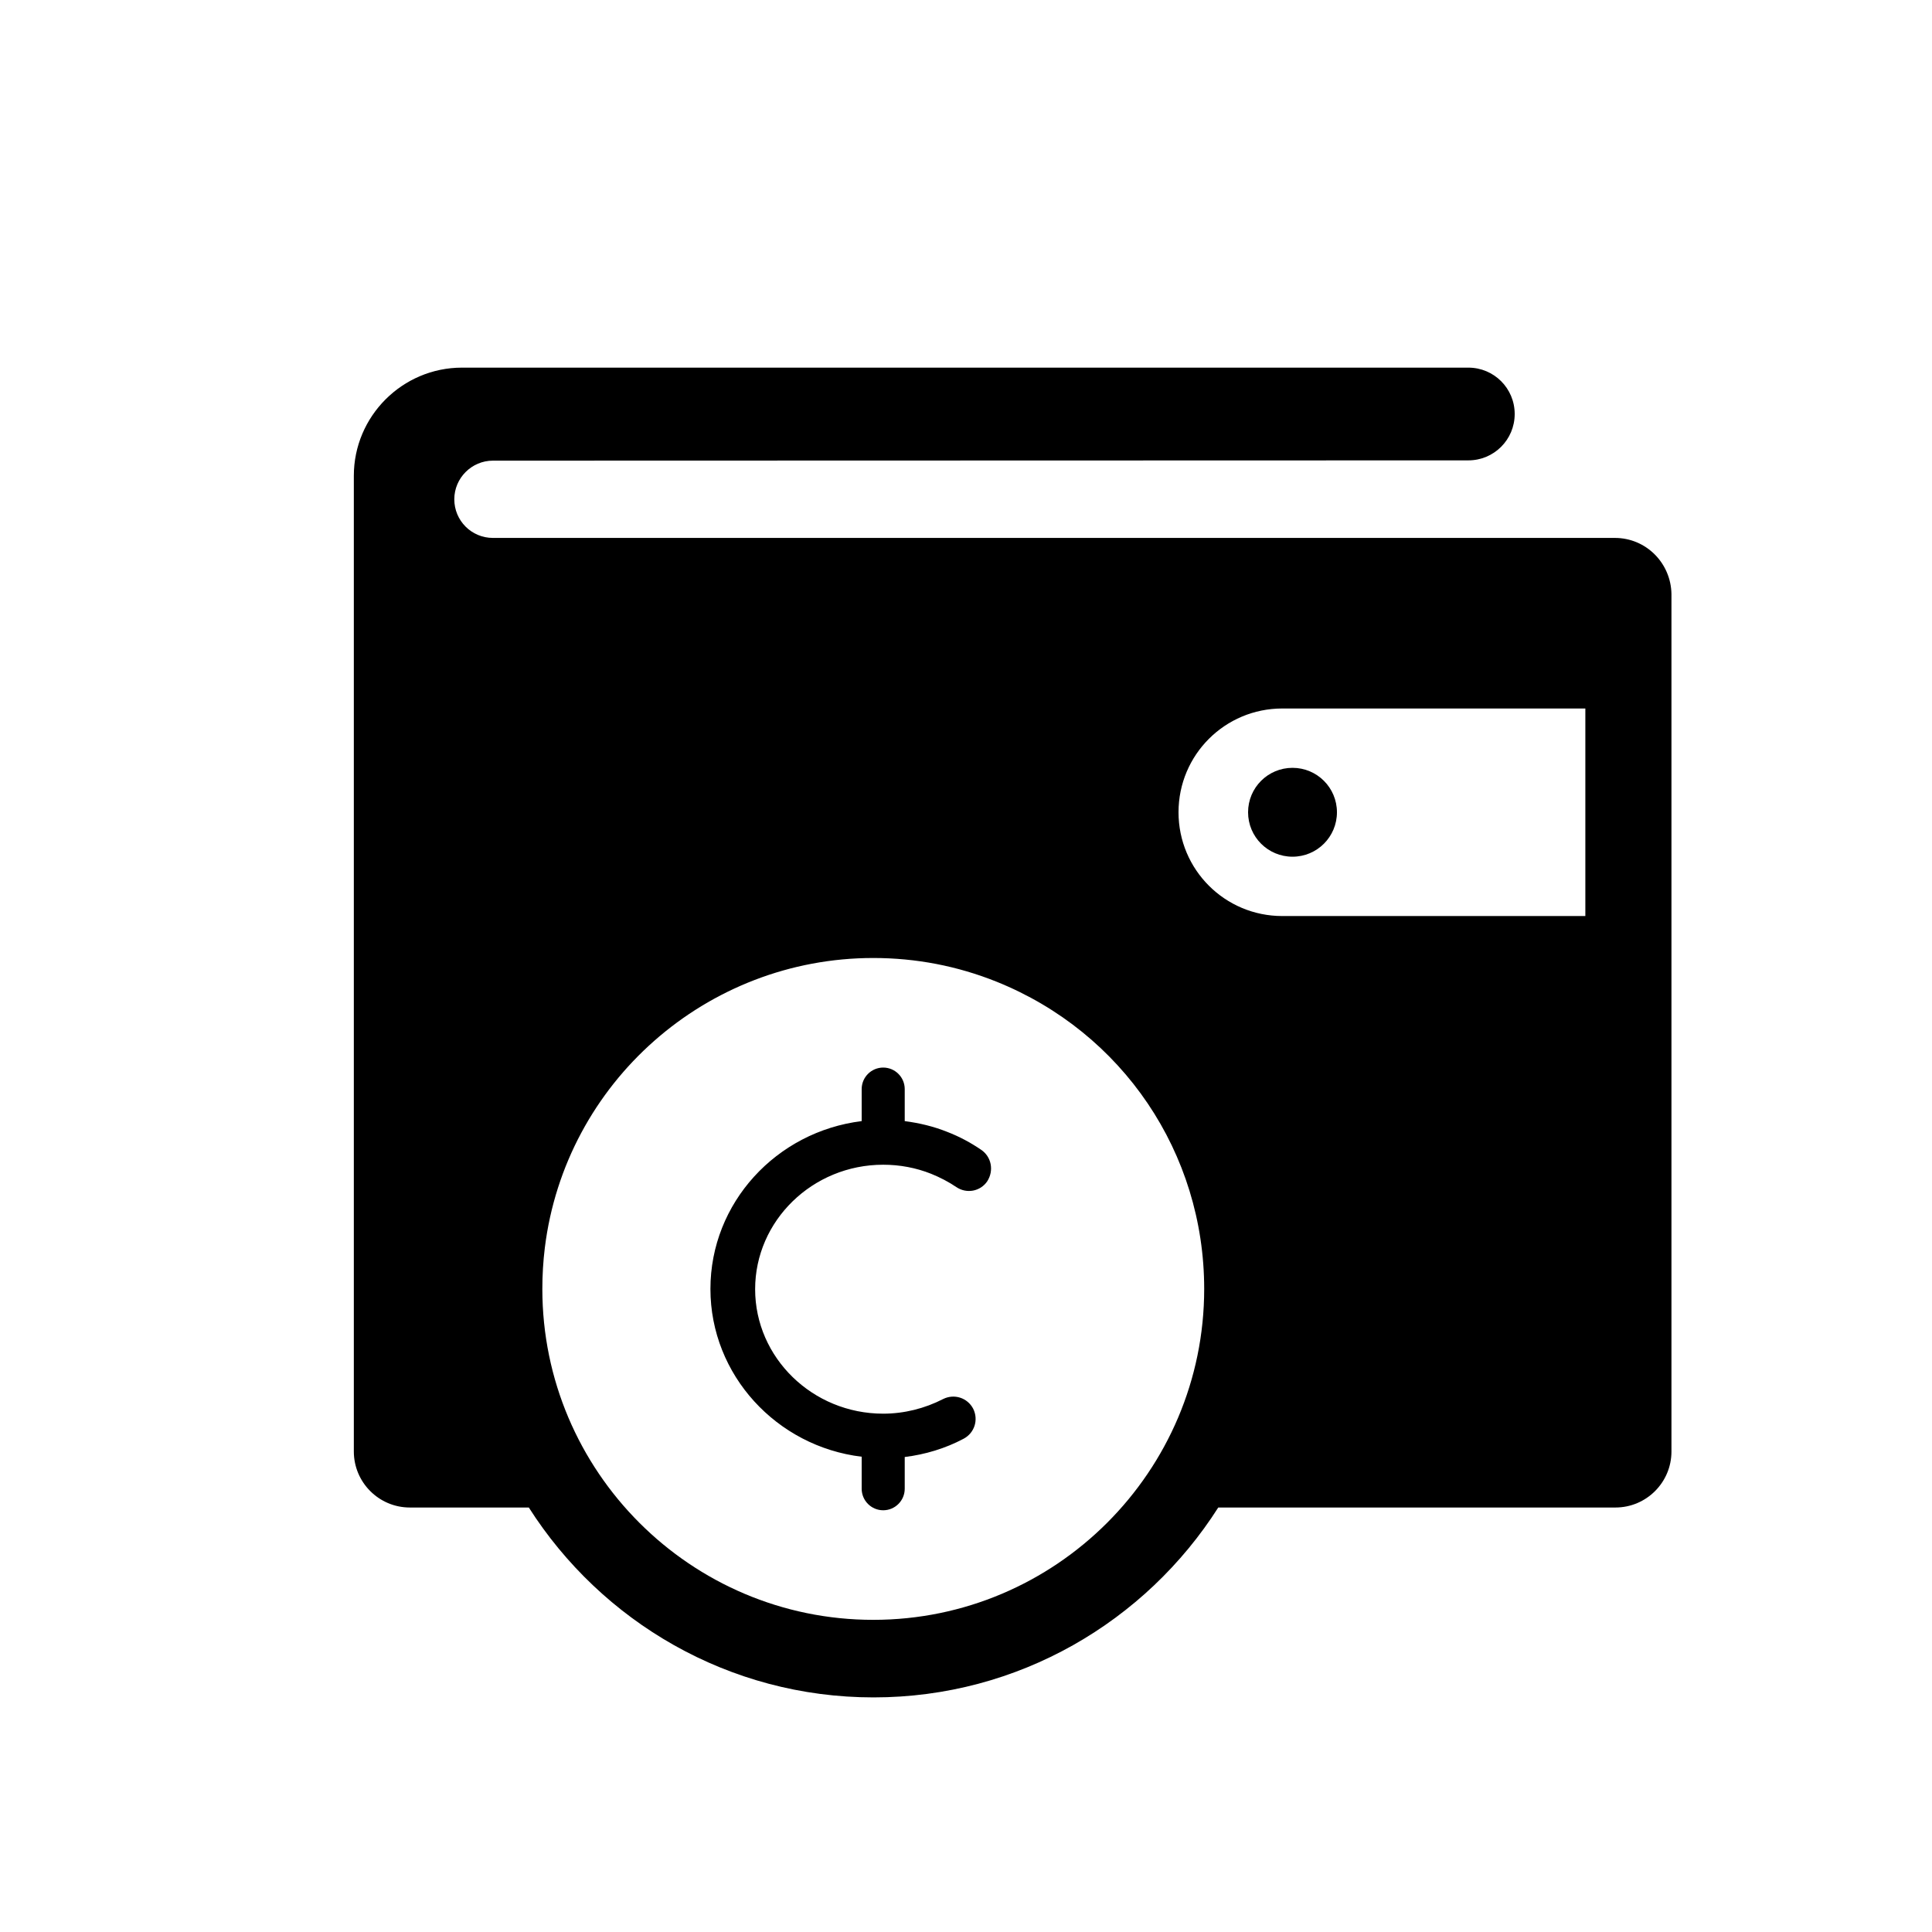 <?xml version="1.0" encoding="utf-8"?>
<!-- Generator: Adobe Illustrator 24.0.0, SVG Export Plug-In . SVG Version: 6.00 Build 0)  -->
<svg version="1.1" id="Layer_1" xmlns="http://www.w3.org/2000/svg" xmlns:xlink="http://www.w3.org/1999/xlink" x="0px" y="0px"
	 viewBox="0 0 700 700" style="enable-background:new 0 0 700 700;" xml:space="preserve">
<symbol  id="a" viewBox="-8.2 -8 16.4 16.1">
	<path d="M8.2-0.1v1.4H-3.2c0.1,1.1,0.5,2,1.2,2.6c0.7,0.6,1.7,0.9,3,0.9c1,0,2.1-0.1,3.2-0.5C5.2,4,6.3,3.6,7.5,2.9v3.8
		C6.3,7.1,5.2,7.5,4,7.7C2.9,7.9,1.7,8,0.5,8c-2.8,0-4.9-0.7-6.5-2.1C-7.5,4.5-8.2,2.6-8.2,0c0-2.5,0.8-4.5,2.3-5.9
		C-4.4-7.3-2.4-8,0.3-8C2.7-8,4.6-7.3,6-5.9C7.5-4.4,8.2-2.5,8.2-0.1L8.2-0.1z M3.2-1.7c0-0.9-0.3-1.7-0.8-2.2
		C1.8-4.5,1.1-4.8,0.3-4.8c-0.9,0-1.7,0.3-2.3,0.8s-1,1.3-1.1,2.3H3.2z"/>
</symbol>
<symbol  id="b" viewBox="-6.2 -9.8 12.4 19.7">
	<path d="M1.1-9.8v4.3h5V-2h-5v6.5c0,0.7,0.1,1.2,0.4,1.4s0.8,0.4,1.7,0.4h2.5v3.5H1.6c-1.9,0-3.3-0.4-4.1-1.2
		c-0.8-0.8-1.2-2.2-1.2-4.1V-2h-2.4v-3.5h2.4v-4.3H1.1z"/>
</symbol>
<symbol  id="c" viewBox="-5.7 -7.8 11.4 15.7">
	<path d="M5.7-3.3C5.2-3.5,4.8-3.6,4.4-3.7C4-3.8,3.6-3.9,3.1-3.9c-1.3,0-2.2,0.4-2.9,1.2c-0.7,0.8-1,2-1,3.5v7.1h-4.9V-7.5h4.9V-5
		c0.6-1,1.3-1.7,2.2-2.2c0.8-0.5,1.8-0.7,2.9-0.7c0.2,0,0.3,0,0.5,0c0.2,0,0.5,0,0.8,0.1L5.7-3.3z"/>
</symbol>
<symbol  id="d" viewBox="-8.4 -8 16.8 16.1">
	<path d="M0-4.5c-1.1,0-1.9,0.4-2.5,1.2C-3-2.6-3.3-1.5-3.3,0S-3,2.6-2.5,3.4C-1.9,4.2-1.1,4.5,0,4.5c1.1,0,1.9-0.4,2.4-1.2
		C3,2.6,3.3,1.5,3.3,0S3-2.6,2.5-3.4C1.9-4.1,1.1-4.5,0-4.5z M0-8c2.6,0,4.7,0.7,6.2,2.1C7.7-4.5,8.4-2.5,8.4,0
		c0,2.5-0.7,4.5-2.2,5.9C4.7,7.3,2.7,8,0,8c-2.6,0-4.7-0.7-6.2-2.1C-7.7,4.5-8.4,2.5-8.4,0c0-2.5,0.7-4.5,2.2-5.9
		C-4.7-7.3-2.6-8,0-8z"/>
</symbol>
<symbol  id="e" viewBox="-9.6 -10.2 19.2 20.4">
	<path d="M-4.4-6.2V6.2h1.9c2.2,0,3.8-0.5,4.9-1.6C3.6,3.6,4.2,2,4.2,0c0-2-0.6-3.6-1.7-4.6C1.4-5.7-0.3-6.2-2.5-6.2L-4.4-6.2z
		 M-9.6-10.2h5.5c3.1,0,5.4,0.2,6.9,0.7c1.5,0.4,2.8,1.2,3.9,2.3c1,0.9,1.7,2,2.1,3.2C9.4-2.9,9.6-1.6,9.6,0c0,1.5-0.2,2.9-0.7,4.1
		C8.4,5.3,7.7,6.4,6.8,7.3C5.7,8.4,4.4,9.1,2.8,9.5C1.3,10-1,10.2-4.1,10.2h-5.5V-10.2z"/>
</symbol>
<symbol  id="f" viewBox="-8.7 -10.7 17.4 21.4">
	<path d="M-8.7-10.7h4.9L0.3-0.3l3.5-10.4h4.9L2.3,6.1C1.6,7.8,0.9,9,0,9.6c-0.9,0.7-2,1-3.4,1h-2.8V7.5h1.5c0.8,0,1.4-0.1,1.8-0.4
		C-2.5,6.8-2.2,6.3-2,5.6l0.1-0.4L-8.7-10.7z"/>
</symbol>
<symbol  id="g" viewBox="-8.2 -10.8 16.4 21.7">
	<path d="M-0.1,7.3c1.1,0,1.9-0.4,2.4-1.1c0.6-0.8,0.8-1.9,0.8-3.3c0-1.5-0.3-2.6-0.8-3.3C1.8-1.3,1-1.7-0.1-1.7
		c-1.1,0-1.9,0.4-2.4,1.2C-3,0.2-3.3,1.4-3.3,2.8c0,1.4,0.3,2.6,0.8,3.3C-1.9,6.9-1.1,7.3-0.1,7.3L-0.1,7.3z M-3.3-2.6
		c0.7-0.9,1.4-1.5,2.2-2C-0.3-5,0.7-5.2,1.7-5.2c1.9,0,3.4,0.8,4.7,2.2c1.2,1.5,1.8,3.4,1.8,5.8c0,2.4-0.6,4.3-1.8,5.8
		c-1.2,1.5-2.8,2.3-4.7,2.3c-1.1,0-2-0.2-2.8-0.6c-0.8-0.4-1.6-1.1-2.2-2v2.2h-4.9v-21.3h4.9V-2.6z"/>
</symbol>
<symbol  id="h" viewBox="-8.2 -10.8 16.4 21.7">
	<path d="M3.3-2.6v-8.2h4.9v21.3H3.3V8.2c-0.7,0.9-1.4,1.6-2.2,2c-0.8,0.4-1.8,0.6-2.8,0.6c-1.9,0-3.4-0.8-4.6-2.3
		c-1.2-1.5-1.8-3.4-1.8-5.8c0-2.4,0.6-4.3,1.8-5.8c1.2-1.5,2.8-2.3,4.6-2.3c1.1,0,2,0.2,2.8,0.6C1.9-4.2,2.6-3.5,3.3-2.6L3.3-2.6z
		 M0.1,7.3c1,0,1.8-0.4,2.4-1.1C3,5.4,3.3,4.3,3.3,2.8c0-1.5-0.3-2.6-0.8-3.3C1.9-1.3,1.1-1.7,0.1-1.7c-1,0-1.8,0.4-2.4,1.2
		c-0.6,0.8-0.8,1.9-0.8,3.3c0,1.5,0.3,2.6,0.8,3.3C-1.8,6.9-1,7.3,0.1,7.3z"/>
</symbol>
<symbol  id="i" viewBox="-7.7 -8 15.5 16.1">
	<path d="M0.3,0.8c-1,0-1.8,0.2-2.3,0.5c-0.5,0.3-0.8,0.9-0.8,1.5c0,0.6,0.2,1.1,0.6,1.5c0.4,0.3,1,0.5,1.7,0.5c0.9,0,1.7-0.3,2.3-1
		c0.6-0.7,1-1.5,1-2.5V0.8L0.3,0.8z M7.7-1.1v8.7H2.8V5.4C2.2,6.3,1.4,7,0.6,7.4C-0.2,7.8-1.2,8-2.4,8C-4,8-5.3,7.6-6.3,6.7
		c-1-0.9-1.5-2.1-1.5-3.6c0-1.8,0.6-3.1,1.8-3.9c1.2-0.8,3.2-1.3,5.8-1.3h2.9v-0.4c0-0.8-0.3-1.3-0.9-1.7C1.3-4.6,0.3-4.8-1-4.8
		c-1.1,0-2,0.1-2.9,0.3c-0.9,0.2-1.7,0.5-2.5,0.9v-3.7c1-0.3,2.1-0.4,3.1-0.6C-2.2-8-1.1-8-0.1-8c2.8,0,4.8,0.5,6,1.6
		C7.1-5.3,7.7-3.5,7.7-1.1L7.7-1.1z"/>
</symbol>
<symbol  id="j" viewBox="-6.8 -8 13.5 16.1">
	<path d="M6.8-7.2v4c-0.7-0.5-1.3-0.8-2-1C4.1-4.4,3.4-4.5,2.7-4.5c-1.4,0-2.4,0.4-3.2,1.2C-1.3-2.5-1.7-1.4-1.7,0
		c0,1.4,0.4,2.5,1.1,3.3c0.8,0.8,1.8,1.2,3.2,1.2c0.8,0,1.5-0.1,2.2-0.3c0.7-0.2,1.3-0.6,1.9-1v4C6,7.5,5.2,7.7,4.4,7.8
		C3.6,8,2.9,8,2.1,8c-2.8,0-4.9-0.7-6.5-2.1C-6,4.5-6.8,2.5-6.8,0c0-2.5,0.8-4.5,2.3-5.9C-2.9-7.3-0.7-8,2.1-8C2.9-8,3.6-8,4.4-7.8
		C5.2-7.7,6-7.5,6.8-7.2L6.8-7.2z"/>
</symbol>
<symbol  id="k" viewBox="-4.1 -13.7 8.2 27.3">
	<path d="M-0.8-7.7h4.9v15c0,2.1-0.5,3.6-1.5,4.7c-1,1.1-2.4,1.6-4.3,1.6h-2.4v-3.2h0.9c0.9,0,1.6-0.2,1.9-0.6
		C-1,9.4-0.8,8.6-0.8,7.3L-0.8-7.7z M-0.8-13.7h4.9v4h-4.9L-0.8-13.7z"/>
</symbol>
<symbol  id="l" viewBox="-8.4 -10.2 16.8 20.4">
	<path d="M-8.4-10.2h8.7c2.6,0,4.6,0.6,6,1.7c1.4,1.1,2.1,2.8,2.1,4.9c0,2.1-0.7,3.8-2.1,4.9c-1.4,1.2-3.4,1.7-6,1.7h-3.5v7.1h-5.3
		V-10.2z M-3.1-6.4v5.7h2.9c1,0,1.8-0.3,2.4-0.8C2.7-1.9,3-2.6,3-3.5c0-0.9-0.3-1.6-0.8-2.1C1.6-6.1,0.8-6.4-0.2-6.4L-3.1-6.4z"/>
</symbol>
<symbol  id="m" viewBox="-7.7 -7.8 15.4 15.7">
	<path d="M7.7-1.5v9.3H2.8V0.7c0-1.3,0-2.2-0.1-2.7S2.5-2.9,2.4-3.1C2.2-3.5,1.9-3.7,1.6-3.9C1.3-4.1,0.9-4.1,0.5-4.1
		c-1,0-1.8,0.4-2.4,1.2c-0.6,0.8-0.9,1.9-0.9,3.3v7.5h-4.9V-7.5h4.9v2.2c0.7-0.9,1.5-1.5,2.3-2c0.8-0.4,1.8-0.6,2.8-0.6
		c1.8,0,3.1,0.5,4,1.6C7.2-5.1,7.7-3.5,7.7-1.5L7.7-1.5z"/>
</symbol>
<symbol  id="n" viewBox="-7.7 -7.9 15.4 15.7">
	<path d="M-7.7,1.5v-9.3h4.9v1.5c0,0.8,0,1.9,0,3.1c0,1.3,0,2.1,0,2.5c0,1.2,0,2.1,0.1,2.7c0.1,0.5,0.2,0.9,0.3,1.2
		c0.2,0.3,0.5,0.6,0.8,0.8c0.3,0.2,0.7,0.3,1.1,0.3c1,0,1.8-0.4,2.4-1.2c0.6-0.8,0.9-1.9,0.9-3.3v-7.6h4.9V7.5H2.8V5.2
		c-0.7,0.9-1.5,1.6-2.3,2c-0.8,0.4-1.7,0.6-2.7,0.6c-1.8,0-3.1-0.5-4-1.6C-7.2,5.1-7.7,3.6-7.7,1.5L-7.7,1.5z"/>
</symbol>
<symbol  id="o" viewBox="-9.1 -10.2 18.3 20.4">
	<path d="M-9.1-10.2h5.9l7.4,14v-14h5v20.4H3.3l-7.4-14v14h-5V-10.2z"/>
</symbol>
<symbol  id="p" viewBox="-7.7 -10.6 15.4 21.3">
	<path d="M7.7,1.3v9.3H2.8V3.5c0-1.3,0-2.3-0.1-2.8S2.5-0.1,2.4-0.3C2.2-0.7,1.9-0.9,1.6-1.1C1.3-1.3,0.9-1.3,0.5-1.3
		c-1,0-1.8,0.4-2.4,1.2c-0.6,0.8-0.9,1.9-0.9,3.3v7.5h-4.9v-21.3h4.9v8.2c0.7-0.9,1.5-1.5,2.3-2C0.4-4.8,1.3-5,2.3-5
		c1.8,0,3.1,0.5,4,1.6C7.2-2.3,7.7-0.8,7.7,1.3L7.7,1.3z"/>
</symbol>
<symbol  id="q" viewBox="-12.3 -7.8 24.6 15.7">
	<path d="M1.9-4.9c0.6-0.9,1.3-1.7,2.2-2.2C5-7.6,5.9-7.8,6.9-7.8c1.8,0,3.1,0.5,4,1.6c0.9,1.1,1.4,2.7,1.4,4.7v9.3H7.4v-8v-0.4
		c0-0.1,0-0.3,0-0.6c0-1.1-0.2-1.9-0.5-2.3C6.6-3.9,6.1-4.1,5.4-4.1C4.5-4.1,3.8-3.8,3.2-3C2.7-2.2,2.5-1.1,2.5,0.3v7.5h-4.9v-8
		c0-1.7-0.1-2.8-0.4-3.3c-0.3-0.5-0.8-0.7-1.6-0.7c-0.9,0-1.7,0.4-2.2,1.2c-0.5,0.8-0.8,1.9-0.8,3.3v7.5h-4.9V-7.5h4.9v2.2
		c0.6-0.9,1.3-1.5,2.1-2c0.8-0.4,1.6-0.7,2.6-0.7c1.1,0,2,0.3,2.8,0.8C0.9-6.6,1.5-5.8,1.9-4.9L1.9-4.9z"/>
</symbol>
<symbol  id="r" viewBox="-5.9 -10.6 11.9 21.3">
	<path d="M5.9-10.6v3.2H3.2C2.6-7.4,2.1-7.3,1.8-7C1.5-6.8,1.4-6.4,1.4-5.7v1.1h4.2v3.5H1.4v11.8h-4.9V-1.2h-2.4v-3.5h2.4v-1.1
		c0-1.7,0.5-2.9,1.4-3.7c0.9-0.8,2.4-1.2,4.3-1.2L5.9-10.6z"/>
</symbol>
<symbol  id="s" viewBox="-6.8 -7.7 13.7 15.3">
	<path d="M-6.5-7.7H6.8v3.4l-8.1,8.4h8.1v3.5H-6.8V4.2l8.1-8.4h-7.7L-6.5-7.7z"/>
</symbol>
<symbol  id="t" viewBox="-8.2 -10.8 16.4 21.5">
	<path d="M-3.3,2.7v8h-4.9v-21.1h4.9v2.2c0.7-0.9,1.4-1.5,2.2-2c0.8-0.4,1.8-0.6,2.8-0.6c1.9,0,3.4,0.8,4.7,2.3
		C7.6-7,8.2-5.1,8.2-2.7c0,2.4-0.6,4.3-1.8,5.8C5.2,4.6,3.6,5.3,1.7,5.3c-1.1,0-2-0.2-2.8-0.6C-1.9,4.3-2.6,3.6-3.3,2.7L-3.3,2.7z
		 M-0.1-7.2c-1.1,0-1.9,0.4-2.4,1.2C-3-5.3-3.3-4.2-3.3-2.7c0,1.4,0.3,2.6,0.8,3.3c0.6,0.8,1.4,1.2,2.4,1.2c1.1,0,1.9-0.4,2.4-1.1
		c0.6-0.8,0.8-1.9,0.8-3.3c0-1.5-0.3-2.6-0.8-3.3C1.8-6.8,1-7.2-0.1-7.2L-0.1-7.2z"/>
</symbol>
<symbol  id="u" viewBox="-8.7 -10.6 17.4 21.2">
	<path d="M8.7,9.1c-1,0.5-2,0.9-3,1.1c-1,0.3-2.1,0.4-3.3,0.4c-3.4,0-6.1-0.9-8.1-2.8c-2-1.9-3-4.5-3-7.7c0-3.3,1-5.8,3-7.7
		c2-1.9,4.7-2.9,8.1-2.9c1.1,0,2.2,0.1,3.3,0.4c1.1,0.3,2.1,0.6,3,1.1v4.2C7.7-5.5,6.7-6,5.8-6.3c-0.9-0.3-1.9-0.5-3-0.5
		C0.9-6.8-0.6-6.2-1.6-5c-1.1,1.2-1.6,2.9-1.6,5c0,2.1,0.5,3.8,1.6,5c1.1,1.2,2.5,1.8,4.4,1.8c1.1,0,2.1-0.1,3-0.5
		C6.7,6,7.7,5.5,8.7,4.9V9.1z"/>
</symbol>
<g>
	<path d="M585.1,194.9l-406.5,0c-7.8,0-14-6.3-14-14c0-7.7,6.3-14,14-14l353.4-0.1c9.3,0,16.8-7.5,16.8-16.8
		c0-9.3-7.5-16.8-16.8-16.8H167.4c-21.6,0-39.2,17.6-39.2,39.2v353.5c0,11.2,9.1,20.3,20.3,20.3h43.1
		c26.3,41.3,72.4,68.8,124.9,68.8c52.5,0,98.6-27.5,124.9-68.8h143.9c11.2,0,20.3-9.1,20.3-20.3l0-310.7
		C605.4,204,596.4,194.9,585.1,194.9L585.1,194.9z M316.4,586.9c-66.1,0-119.9-53.8-119.9-119.9c0-5,0.3-10,0.9-14.9
		c7.4-59.9,58.6-105,119-105c15.5,0,30.5,2.9,44.7,8.6c45.7,18.4,75.2,62.1,75.2,111.3C436.3,533.1,382.5,586.9,316.4,586.9
		L316.4,586.9z M574.4,331.9H464.6c-20.8,0-37.6-16.8-37.6-37.6c0-20.8,16.8-37.6,37.6-37.6h109.8V331.9z M452.2,294.3
		c0,8.9,7.2,16.1,16.1,16.1s16.1-7.2,16.1-16.1c0-8.9-7.2-16.1-16.1-16.1S452.2,285.4,452.2,294.3z M355.5,416.6
		c-3.8-2.6-7.9-4.8-12.3-6.5c-5-2-10.1-3.2-15.4-3.9v-11.6c0-4.3-3.5-7.8-7.8-7.8c-4.3,0-7.8,3.5-7.8,7.8v11.6
		c-30.9,3.8-54.8,29.6-54.8,60.8c0,31.2,24,57.1,54.8,60.8v11.6c0,4.3,3.5,7.8,7.8,7.8c4.3,0,7.8-3.5,7.8-7.8v-11.5
		c7.4-0.9,14.7-3.1,21.3-6.6c4-2.1,5.5-6.9,3.5-10.9c-2.1-4-6.9-5.5-10.9-3.5c-6.6,3.4-14.1,5.3-21.7,5.3h0
		c-25.6,0-46.4-20.3-46.4-45.1s20.8-45.1,46.4-45.1c6,0,11.9,1.1,17.4,3.3c3.2,1.3,6.3,2.9,9.1,4.8c3.7,2.5,8.7,1.6,11.2-2.1
		C360.2,424.1,359.2,419.1,355.5,416.6L355.5,416.6z"/>
	
		<use xlink:href="#u"  width="17.4" height="21.2" x="-8.7" y="-10.6" transform="matrix(1 0 0 1 96.875 727.805)" style="overflow:visible;"/>
	
		<use xlink:href="#c"  width="11.4" height="15.7" x="-5.7" y="-7.8" transform="matrix(1 0 0 1 115.394 730.156)" style="overflow:visible;"/>
	
		<use xlink:href="#a"  width="16.4" height="16.1" x="-8.2" y="-8" transform="matrix(1 0 0 1 130.578 730.352)" style="overflow:visible;"/>
	
		<use xlink:href="#i"  width="15.5" height="16.1" x="-7.7" y="-8" transform="matrix(1 0 0 1 149.09 730.351)" style="overflow:visible;"/>
	
		<use xlink:href="#b"  width="12.4" height="19.7" x="-6.2" y="-9.8" transform="matrix(1 0 0 1 165.601 728.172)" style="overflow:visible;"/>
	<g>
		<defs>
			<rect id="SVGID_1_" x="172.4" y="738" width="700" height="700"/>
		</defs>
		<clipPath id="SVGID_2_">
			<use xlink:href="#SVGID_1_"  style="overflow:visible;"/>
		</clipPath>
		<g style="clip-path:url(#SVGID_2_);">
			
				<use xlink:href="#a"  width="16.4" height="16.1" x="-8.2" y="-8" transform="matrix(1 0 0 1 181.848 730.352)" style="overflow:visible;"/>
		</g>
	</g>
	
		<use xlink:href="#h"  width="16.4" height="21.7" x="-8.2" y="-10.8" transform="matrix(1 0 0 1 200.891 727.555)" style="overflow:visible;"/>
	
		<use xlink:href="#g"  width="16.4" height="21.7" x="-8.2" y="-10.8" transform="matrix(1 0 0 1 231.777 727.555)" style="overflow:visible;"/>
	
		<use xlink:href="#f"  width="17.4" height="21.4" x="-8.7" y="-10.7" transform="matrix(1 0 0 1 250.297 733.368)" style="overflow:visible;"/>
	
		<use xlink:href="#e"  width="19.2" height="20.4" x="-9.6" y="-10.2" transform="matrix(1 0 0 1 281.43 727.796)" style="overflow:visible;"/>
	<g>
		<defs>
			<rect id="SVGID_3_" x="292.5" y="738" width="700" height="700"/>
		</defs>
		<clipPath id="SVGID_4_">
			<use xlink:href="#SVGID_3_"  style="overflow:visible;"/>
		</clipPath>
		<g style="clip-path:url(#SVGID_4_);">
			
				<use xlink:href="#a"  width="16.4" height="16.1" x="-8.2" y="-8" transform="matrix(1 0 0 1 301.914 730.352)" style="overflow:visible;"/>
		</g>
	</g>
	<g>
		<defs>
			<rect id="SVGID_5_" x="311.5" y="738" width="700" height="700"/>
		</defs>
		<clipPath id="SVGID_6_">
			<use xlink:href="#SVGID_5_"  style="overflow:visible;"/>
		</clipPath>
		<g style="clip-path:url(#SVGID_6_);">
			
				<use xlink:href="#a"  width="16.4" height="16.1" x="-8.2" y="-8" transform="matrix(1 0 0 1 320.903 730.352)" style="overflow:visible;"/>
		</g>
	</g>
	
		<use xlink:href="#t"  width="16.4" height="21.5" x="-8.2" y="-10.8" transform="matrix(1 0 0 1 341.039 733.07)" style="overflow:visible;"/>
	
		<use xlink:href="#s"  width="13.7" height="15.3" x="-6.8" y="-7.7" transform="matrix(1 0 0 1 358.624 730.344)" style="overflow:visible;"/>
	
		<use xlink:href="#r"  width="11.9" height="21.3" x="-5.9" y="-10.6" transform="matrix(1 0 0 1 93.273 755.359)" style="overflow:visible;"/>
	<g>
		<defs>
			<rect id="SVGID_7_" x="99" y="766" width="700" height="700"/>
		</defs>
		<clipPath id="SVGID_8_">
			<use xlink:href="#SVGID_7_"  style="overflow:visible;"/>
		</clipPath>
		<g style="clip-path:url(#SVGID_8_);">
			
				<use xlink:href="#c"  width="11.4" height="15.7" x="-5.7" y="-7.8" transform="matrix(1 0 0 1 107.027 758.156)" style="overflow:visible;"/>
		</g>
	</g>
	
		<use xlink:href="#d"  width="16.8" height="16.1" x="-8.4" y="-8" transform="matrix(1 0 0 1 122.406 758.351)" style="overflow:visible;"/>
	
		<use xlink:href="#q"  width="24.6" height="15.7" x="-12.3" y="-7.8" transform="matrix(1 0 0 1 146.672 758.156)" style="overflow:visible;"/>
	<g>
		<defs>
			<rect id="SVGID_9_" x="170.9" y="766" width="700" height="700"/>
		</defs>
		<clipPath id="SVGID_10_">
			<use xlink:href="#SVGID_9_"  style="overflow:visible;"/>
		</clipPath>
		<g style="clip-path:url(#SVGID_10_);">
			
				<use xlink:href="#b"  width="12.4" height="19.7" x="-6.2" y="-9.8" transform="matrix(1 0 0 1 177.512 756.172)" style="overflow:visible;"/>
		</g>
	</g>
	
		<use xlink:href="#p"  width="15.4" height="21.3" x="-7.7" y="-10.6" transform="matrix(1 0 0 1 194.387 755.359)" style="overflow:visible;"/>
	<g>
		<defs>
			<rect id="SVGID_11_" x="204.3" y="766" width="700" height="700"/>
		</defs>
		<clipPath id="SVGID_12_">
			<use xlink:href="#SVGID_11_"  style="overflow:visible;"/>
		</clipPath>
		<g style="clip-path:url(#SVGID_12_);">
			
				<use xlink:href="#a"  width="16.4" height="16.1" x="-8.2" y="-8" transform="matrix(1 0 0 1 213.688 758.352)" style="overflow:visible;"/>
		</g>
	</g>
	
		<use xlink:href="#o"  width="18.3" height="20.4" x="-9.1" y="-10.2" transform="matrix(1 0 0 1 244.722 755.797)" style="overflow:visible;"/>
	<g>
		<defs>
			<rect id="SVGID_13_" x="256.4" y="766" width="700" height="700"/>
		</defs>
		<clipPath id="SVGID_14_">
			<use xlink:href="#SVGID_13_"  style="overflow:visible;"/>
		</clipPath>
		<g style="clip-path:url(#SVGID_14_);">
			
				<use xlink:href="#d"  width="16.8" height="16.1" x="-8.4" y="-8" transform="matrix(1 0 0 1 266.055 758.351)" style="overflow:visible;"/>
		</g>
	</g>
	
		<use xlink:href="#n"  width="15.4" height="15.7" x="-7.7" y="-7.9" transform="matrix(1 0 0 1 285.558 758.539)" style="overflow:visible;"/>
	
		<use xlink:href="#m"  width="15.4" height="15.7" x="-7.7" y="-7.8" transform="matrix(1 0 0 1 305.664 758.156)" style="overflow:visible;"/>
	
		<use xlink:href="#l"  width="16.8" height="20.4" x="-8.4" y="-10.2" transform="matrix(1 0 0 1 336.266 755.797)" style="overflow:visible;"/>
	<g>
		<defs>
			<rect id="SVGID_15_" x="345.8" y="766" width="700" height="700"/>
		</defs>
		<clipPath id="SVGID_16_">
			<use xlink:href="#SVGID_15_"  style="overflow:visible;"/>
		</clipPath>
		<g style="clip-path:url(#SVGID_16_);">
			
				<use xlink:href="#c"  width="11.4" height="15.7" x="-5.7" y="-7.8" transform="matrix(1 0 0 1 353.859 758.156)" style="overflow:visible;"/>
		</g>
	</g>
	<g>
		<defs>
			<rect id="SVGID_17_" x="359.6" y="766" width="700" height="700"/>
		</defs>
		<clipPath id="SVGID_18_">
			<use xlink:href="#SVGID_17_"  style="overflow:visible;"/>
		</clipPath>
		<g style="clip-path:url(#SVGID_18_);">
			
				<use xlink:href="#d"  width="16.8" height="16.1" x="-8.4" y="-8" transform="matrix(1 0 0 1 369.234 758.351)" style="overflow:visible;"/>
		</g>
	</g>
	
		<use xlink:href="#k"  width="8.2" height="27.3" x="-4.1" y="-13.7" transform="matrix(1 0 0 1 382.012 758.383)" style="overflow:visible;"/>
	<g>
		<defs>
			<rect id="SVGID_19_" x="388.5" y="766" width="700" height="700"/>
		</defs>
		<clipPath id="SVGID_20_">
			<use xlink:href="#SVGID_19_"  style="overflow:visible;"/>
		</clipPath>
		<g style="clip-path:url(#SVGID_20_);">
			
				<use xlink:href="#a"  width="16.4" height="16.1" x="-8.2" y="-8" transform="matrix(1 0 0 1 397.875 758.352)" style="overflow:visible;"/>
		</g>
	</g>
	
		<use xlink:href="#j"  width="13.5" height="16.1" x="-6.8" y="-8" transform="matrix(1 0 0 1 415.406 758.352)" style="overflow:visible;"/>
	<g>
		<defs>
			<rect id="SVGID_21_" x="424" y="766" width="700" height="700"/>
		</defs>
		<clipPath id="SVGID_22_">
			<use xlink:href="#SVGID_21_"  style="overflow:visible;"/>
		</clipPath>
		<g style="clip-path:url(#SVGID_22_);">
			
				<use xlink:href="#b"  width="12.4" height="19.7" x="-6.2" y="-9.8" transform="matrix(1 0 0 1 430.601 756.172)" style="overflow:visible;"/>
		</g>
	</g>
</g>
</svg>
